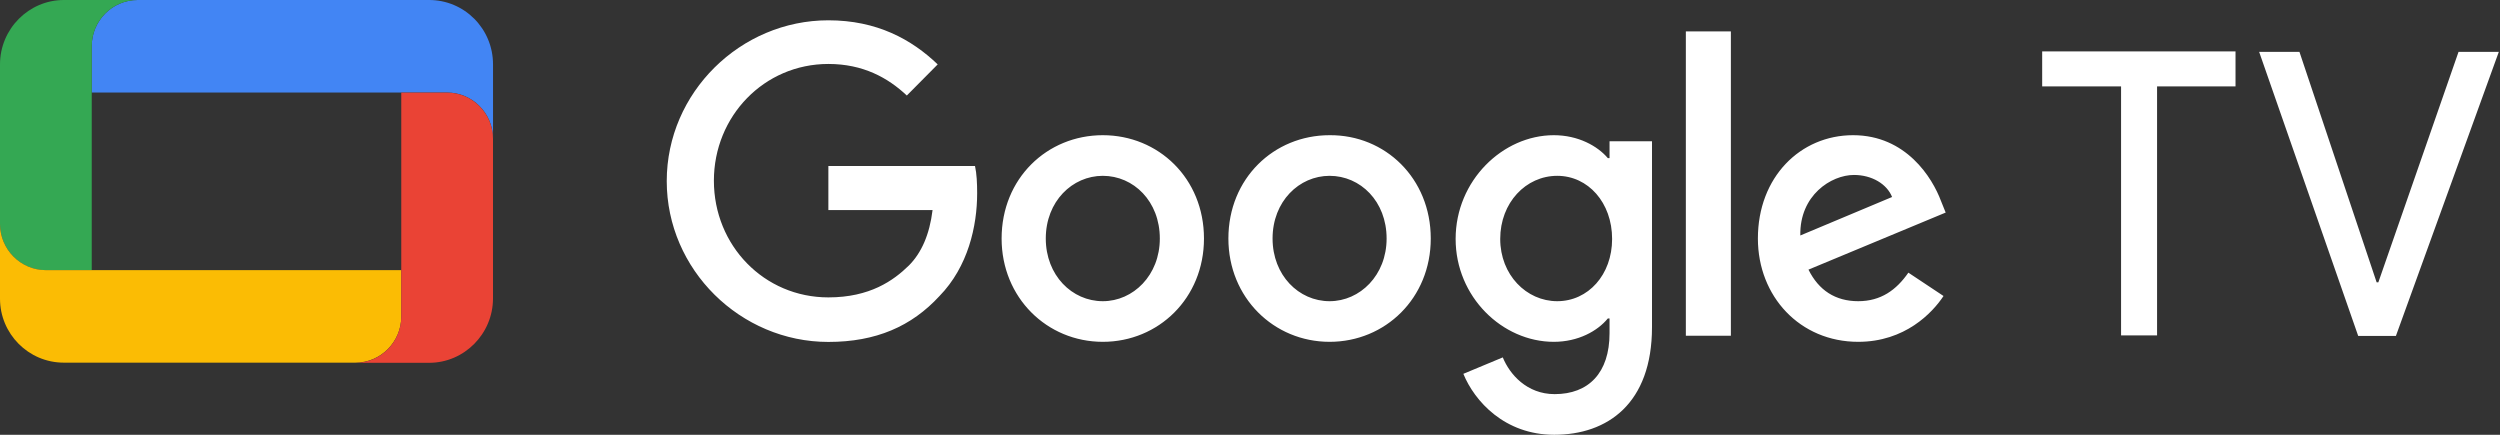 <svg width="115" height="20" viewBox="0 0 115 20" fill="none" xmlns="http://www.w3.org/2000/svg">
<rect x="0" y="0" width="115" height="20" fill="#333333" stroke="none"/>
<path fill-rule="evenodd" clip-rule="evenodd" d="M38.105 15.729C34.062 15.729 30.67 12.408 30.67 8.331C30.67 4.255 34.062 0.934 38.105 0.934C40.334 0.934 41.931 1.809 43.134 2.962L41.714 4.394C40.846 3.578 39.703 2.942 38.105 2.942C35.147 2.942 32.839 5.348 32.839 8.311C32.839 11.294 35.147 13.68 38.105 13.68C40.018 13.68 41.103 12.905 41.813 12.209C42.385 11.632 42.759 10.797 42.898 9.663H38.105V7.635H44.85C44.929 7.993 44.949 8.431 44.949 8.888C44.949 10.399 44.534 12.268 43.213 13.621C41.931 15.013 40.294 15.729 38.105 15.729ZM99.225 15.428V3.974H102.834V2.363H93.94V3.974H97.569V15.428H99.225ZM108.477 15.452H110.212L114.945 2.387H113.092L109.404 12.986H109.325L105.775 2.387H103.921L108.477 15.452ZM50.729 15.724C53.292 15.724 55.383 13.716 55.383 10.972C55.383 8.207 53.292 6.219 50.729 6.219C48.165 6.219 46.074 8.207 46.074 10.972C46.074 13.696 48.165 15.724 50.729 15.724ZM50.729 8.088C52.148 8.088 53.352 9.261 53.352 10.972C53.352 12.662 52.129 13.855 50.729 13.855C49.309 13.855 48.106 12.662 48.106 10.972C48.106 9.261 49.328 8.088 50.729 8.088ZM65.815 10.972C65.815 13.716 63.725 15.724 61.161 15.724C58.597 15.724 56.506 13.696 56.506 10.972C56.506 8.207 58.597 6.219 61.161 6.219C63.725 6.199 65.815 8.207 65.815 10.972ZM63.784 10.972C63.784 9.261 62.581 8.088 61.161 8.088C59.761 8.088 58.538 9.261 58.538 10.972C58.538 12.662 59.741 13.855 61.161 13.855C62.561 13.855 63.784 12.662 63.784 10.972ZM75.992 15.048V6.497H74.039V7.273H73.96C73.487 6.716 72.599 6.219 71.475 6.219C69.128 6.219 66.959 8.307 66.959 10.991C66.959 13.656 69.109 15.724 71.475 15.724C72.599 15.724 73.487 15.227 73.96 14.65H74.039V15.326C74.039 17.156 73.073 18.13 71.515 18.13C70.233 18.13 69.444 17.216 69.128 16.44L67.314 17.196C67.827 18.448 69.207 20 71.495 20C73.941 20 75.992 18.568 75.992 15.048ZM71.633 8.088C73.053 8.088 74.157 9.321 74.157 10.991C74.157 12.642 73.053 13.855 71.633 13.855C70.213 13.855 69.01 12.642 69.01 10.991C69.01 9.321 70.193 8.088 71.633 8.088ZM79.62 1.445V15.445H77.549V1.445H79.62ZM89.402 13.616L87.785 12.542C87.233 13.338 86.523 13.855 85.478 13.855C84.432 13.855 83.663 13.358 83.19 12.403L89.501 9.778L89.284 9.241C88.89 8.187 87.686 6.219 85.241 6.219C82.815 6.219 80.863 8.148 80.863 10.972C80.863 13.636 82.796 15.724 85.478 15.724C87.627 15.724 88.89 14.392 89.402 13.616ZM87.036 9.062L82.815 10.832C82.776 8.983 84.235 8.048 85.281 8.048C86.109 8.048 86.799 8.466 87.036 9.062Z" fill="white"/>
<path d="M19.74 0H6.329C5.166 0 4.219 0.955 4.219 2.128V4.256H20.568C21.732 4.256 22.679 5.21 22.679 6.383V2.963C22.679 1.312 21.357 0 19.74 0Z" fill="#4285F4"/>
<path d="M2.939 0C1.321 0 0 1.332 0 2.963V10.301C0 11.474 0.947 12.429 2.11 12.429H4.22V2.128C4.22 0.955 5.167 0 6.331 0H2.939Z" fill="#34A853"/>
<path d="M2.939 16.682H16.349C17.513 16.682 18.46 15.727 18.46 14.554V12.426H2.11C0.947 12.426 0 11.472 0 10.298V13.739C0 15.349 1.302 16.682 2.939 16.682Z" fill="#FBBC04"/>
<path d="M19.74 16.689C21.357 16.689 22.678 15.356 22.678 13.726V6.388C22.678 5.215 21.732 4.26 20.568 4.26H18.458V14.561C18.458 15.734 17.511 16.689 16.348 16.689H19.74Z" fill="#EA4335"/>
</svg>

